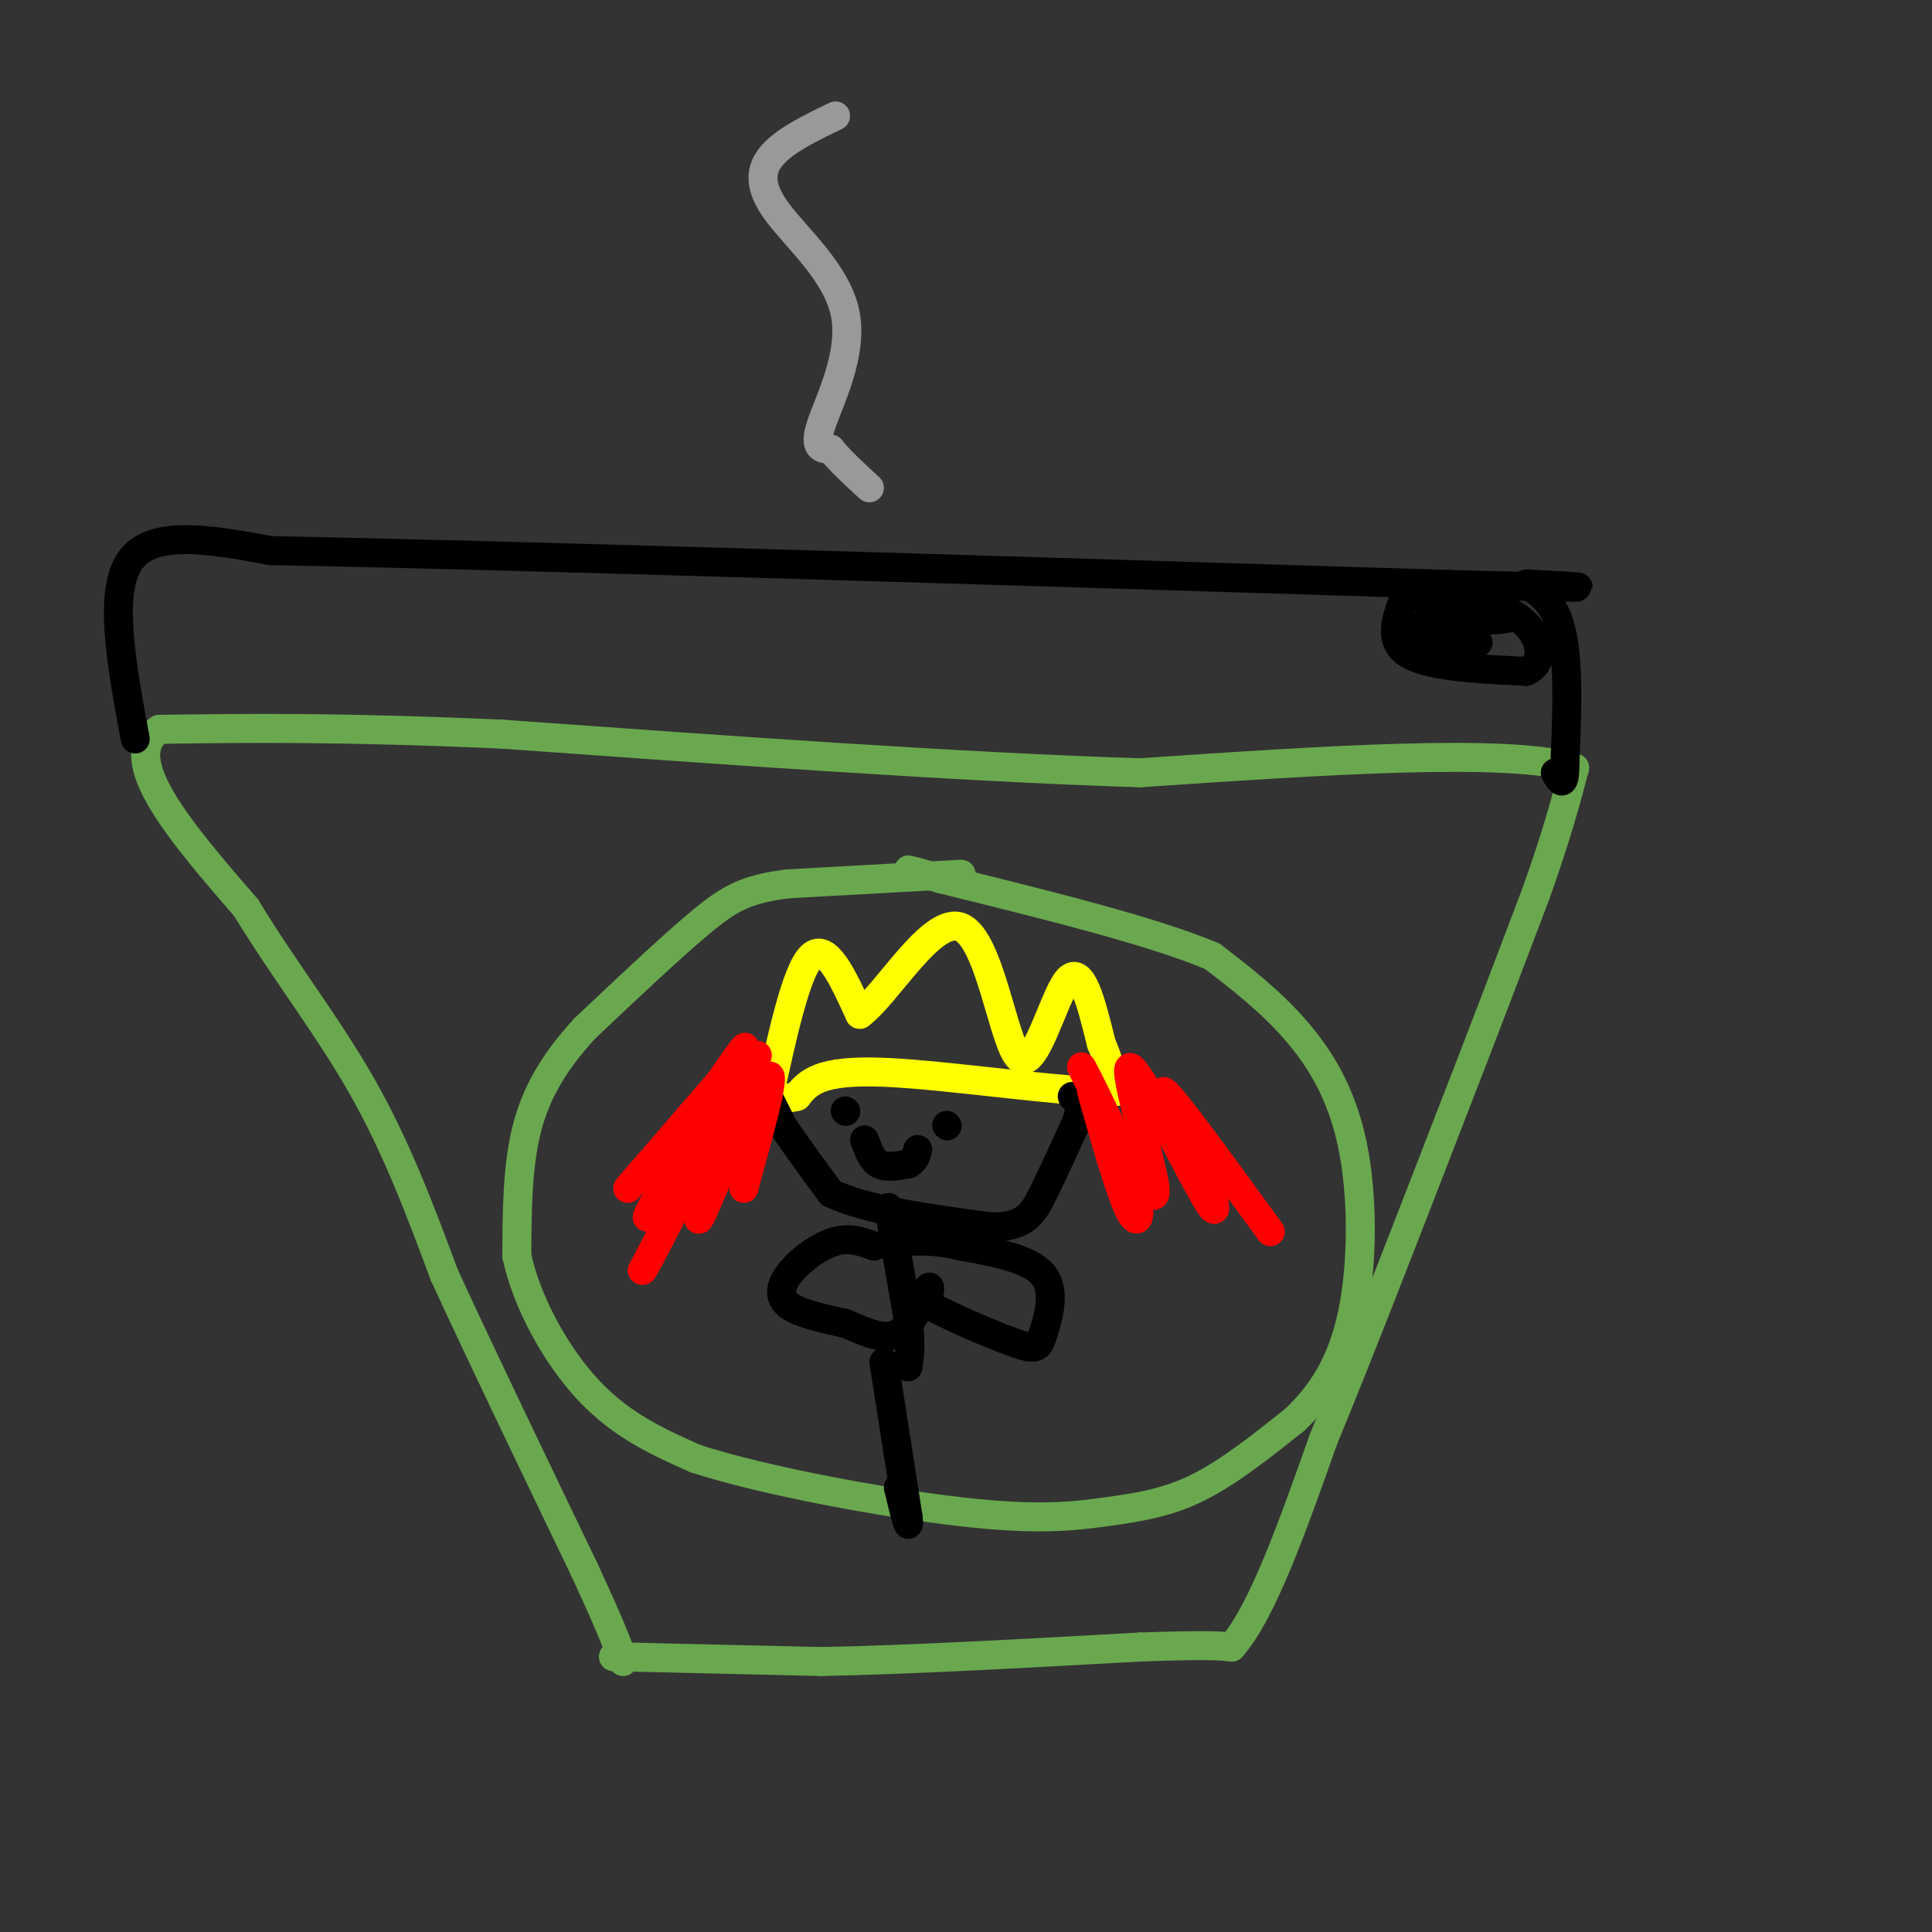 <svg viewBox='0 0 400 400' version='1.1' xmlns='http://www.w3.org/2000/svg' xmlns:xlink='http://www.w3.org/1999/xlink'><rect x="0" y="0" width="400" height="400" fill="#333333" stroke="none"/><g fill='none' stroke='rgb(106,168,79)' stroke-width='6' stroke-linecap='round' stroke-linejoin='round'><path d='M127,343c0.000,0.000 43.000,1.000 43,1'/><path d='M170,344c18.167,-0.333 42.083,-1.667 66,-3'/><path d='M236,341c14.167,-0.500 16.583,-0.250 19,0'/><path d='M255,341c6.333,-7.167 12.667,-25.083 19,-43'/><path d='M274,298c7.500,-18.167 16.750,-42.083 26,-66'/><path d='M300,232c7.333,-18.833 12.667,-32.917 18,-47'/><path d='M318,185c4.333,-12.167 6.167,-19.083 8,-26'/><path d='M326,159c-13.667,-4.167 -51.833,-1.583 -90,1'/><path d='M236,160c-37.000,-1.167 -84.500,-4.583 -132,-8'/><path d='M104,152c-33.833,-1.500 -52.417,-1.250 -71,-1'/><path d='M33,151c-8.833,6.000 4.583,21.500 18,37'/><path d='M51,188c7.378,12.244 16.822,24.356 24,37c7.178,12.644 12.089,25.822 17,39'/><path d='M92,264c7.667,16.667 18.333,38.833 29,61'/><path d='M121,325c6.167,13.333 7.083,16.167 8,19'/><path d='M199,181c0.000,0.000 -36.000,2.000 -36,2'/><path d='M163,183c-8.533,1.111 -11.867,2.889 -18,8c-6.133,5.111 -15.067,13.556 -24,22'/><path d='M121,213c-6.311,6.933 -10.089,13.267 -12,21c-1.911,7.733 -1.956,16.867 -2,26'/><path d='M107,260c2.044,9.644 8.156,20.756 15,28c6.844,7.244 14.422,10.622 22,14'/><path d='M144,302c14.281,4.622 38.982,9.177 55,11c16.018,1.823 23.351,0.914 30,0c6.649,-0.914 12.614,-1.833 19,-5c6.386,-3.167 13.193,-8.584 20,-14'/><path d='M268,294c5.675,-5.362 9.861,-11.767 12,-22c2.139,-10.233 2.230,-24.293 0,-35c-2.230,-10.707 -6.780,-18.059 -12,-24c-5.220,-5.941 -11.110,-10.470 -17,-15'/><path d='M251,198c-12.167,-5.167 -34.083,-10.583 -56,-16'/><path d='M195,182c-10.000,-2.833 -7.000,-1.917 -4,-1'/></g>
<g fill='none' stroke='rgb(255,255,0)' stroke-width='6' stroke-linecap='round' stroke-linejoin='round'><path d='M159,228c2.917,-13.500 5.833,-27.000 9,-30c3.167,-3.000 6.583,4.500 10,12'/><path d='M178,210c5.713,-4.153 14.995,-20.536 21,-18c6.005,2.536 8.732,23.990 12,27c3.268,3.010 7.077,-12.426 10,-16c2.923,-3.574 4.962,4.713 7,13'/><path d='M228,216c1.667,3.833 2.333,6.917 3,10'/><path d='M231,226c-9.400,0.444 -34.400,-3.444 -48,-4c-13.600,-0.556 -15.800,2.222 -18,5'/><path d='M165,227c-3.833,0.833 -4.417,0.417 -5,0'/></g>
<g fill='none' stroke='rgb(0,0,0)' stroke-width='6' stroke-linecap='round' stroke-linejoin='round'><path d='M159,227c0.000,0.000 3.000,6.000 3,6'/><path d='M162,233c2.167,3.333 6.083,8.667 10,14'/><path d='M172,247c7.167,3.500 20.083,5.250 33,7'/><path d='M205,254c7.267,0.200 8.933,-2.800 11,-7c2.067,-4.200 4.533,-9.600 7,-15'/><path d='M223,232c1.000,-3.333 0.000,-4.167 -1,-5'/><path d='M175,230c0.000,0.000 0.100,0.100 0.1,0.1'/><path d='M196,233c0.000,0.000 0.100,0.100 0.1,0.1'/><path d='M179,236c0.750,2.083 1.500,4.167 3,5c1.500,0.833 3.750,0.417 6,0'/><path d='M188,241c1.333,-0.500 1.667,-1.750 2,-3'/></g>
<g fill='none' stroke='rgb(255,0,0)' stroke-width='6' stroke-linecap='round' stroke-linejoin='round'><path d='M155,221c-0.444,4.133 -0.889,8.267 0,8c0.889,-0.267 3.111,-4.933 4,-6c0.889,-1.067 0.444,1.467 0,4'/><path d='M159,227c-0.833,3.833 -2.917,11.417 -5,19'/><path d='M154,246c0.714,-3.440 5.000,-21.542 3,-20c-2.000,1.542 -10.286,22.726 -12,26c-1.714,3.274 3.143,-11.363 8,-26'/><path d='M153,226c2.973,-6.963 6.405,-11.372 1,-3c-5.405,8.372 -19.648,29.523 -20,29c-0.352,-0.523 13.185,-22.721 18,-31c4.815,-8.279 0.907,-2.640 -3,3'/><path d='M149,224c-6.083,7.000 -19.792,23.000 -19,22c0.792,-1.000 16.083,-19.000 19,-19c2.917,0.000 -6.542,18.000 -16,36'/><path d='M133,263c0.500,-0.167 9.750,-18.583 19,-37'/><path d='M226,226c3.030,10.708 6.060,21.417 8,25c1.940,3.583 2.792,0.042 0,-8c-2.792,-8.042 -9.226,-20.583 -10,-22c-0.774,-1.417 4.113,8.292 9,18'/><path d='M233,239c3.290,6.022 7.016,12.078 6,6c-1.016,-6.078 -6.774,-24.290 -5,-24c1.774,0.290 11.078,19.083 15,26c3.922,6.917 2.461,1.959 1,-3'/><path d='M250,244c-2.822,-5.756 -10.378,-18.644 -9,-18c1.378,0.644 11.689,14.822 22,29'/></g>
<g fill='none' stroke='rgb(0,0,0)' stroke-width='6' stroke-linecap='round' stroke-linejoin='round'><path d='M184,250c0.000,0.000 4.000,23.000 4,23'/><path d='M188,273c0.667,5.500 0.333,7.750 0,10'/><path d='M181,258c-2.464,-0.917 -4.929,-1.833 -8,-1c-3.071,0.833 -6.750,3.417 -9,6c-2.250,2.583 -3.071,5.167 -1,7c2.071,1.833 7.036,2.917 12,4'/><path d='M175,274c3.988,1.643 7.958,3.750 11,2c3.042,-1.750 5.155,-7.357 6,-9c0.845,-1.643 0.423,0.679 0,3'/><path d='M192,270c3.767,2.225 13.185,6.287 18,8c4.815,1.713 5.027,1.077 6,-2c0.973,-3.077 2.707,-8.593 0,-12c-2.707,-3.407 -9.853,-4.703 -17,-6'/><path d='M199,258c-4.667,-1.167 -7.833,-1.083 -11,-1'/><path d='M183,282c0.000,0.000 5.000,32.000 5,32'/><path d='M188,314c0.500,4.333 -0.750,-0.833 -2,-6'/><path d='M28,153c-2.833,-15.250 -5.667,-30.500 -1,-37c4.667,-6.500 16.833,-4.250 29,-2'/><path d='M56,114c45.500,0.833 144.750,3.917 244,7'/><path d='M300,121c41.619,1.095 23.667,0.333 18,0c-5.667,-0.333 0.952,-0.238 4,6c3.048,6.238 2.524,18.619 2,31'/><path d='M324,158c0.000,5.500 -1.000,3.750 -2,2'/><path d='M292,121c-2.500,5.500 -5.000,11.000 -1,14c4.000,3.000 14.500,3.500 25,4'/><path d='M316,139c4.464,-1.869 3.125,-8.542 -3,-12c-6.125,-3.458 -17.036,-3.702 -18,-3c-0.964,0.702 8.018,2.351 17,4'/><path d='M312,128c-1.622,0.667 -14.178,0.333 -17,1c-2.822,0.667 4.089,2.333 11,4'/><path d='M306,133c-0.833,0.333 -8.417,-0.833 -16,-2'/></g>
<g fill='none' stroke='rgb(153,153,153)' stroke-width='6' stroke-linecap='round' stroke-linejoin='round'><path d='M173,24c-5.140,2.483 -10.281,4.967 -13,8c-2.719,3.033 -3.018,6.617 1,12c4.018,5.383 12.351,12.565 14,21c1.649,8.435 -3.386,18.124 -5,23c-1.614,4.876 0.193,4.938 2,5'/><path d='M172,93c1.667,2.167 4.833,5.083 8,8'/></g>
</svg>